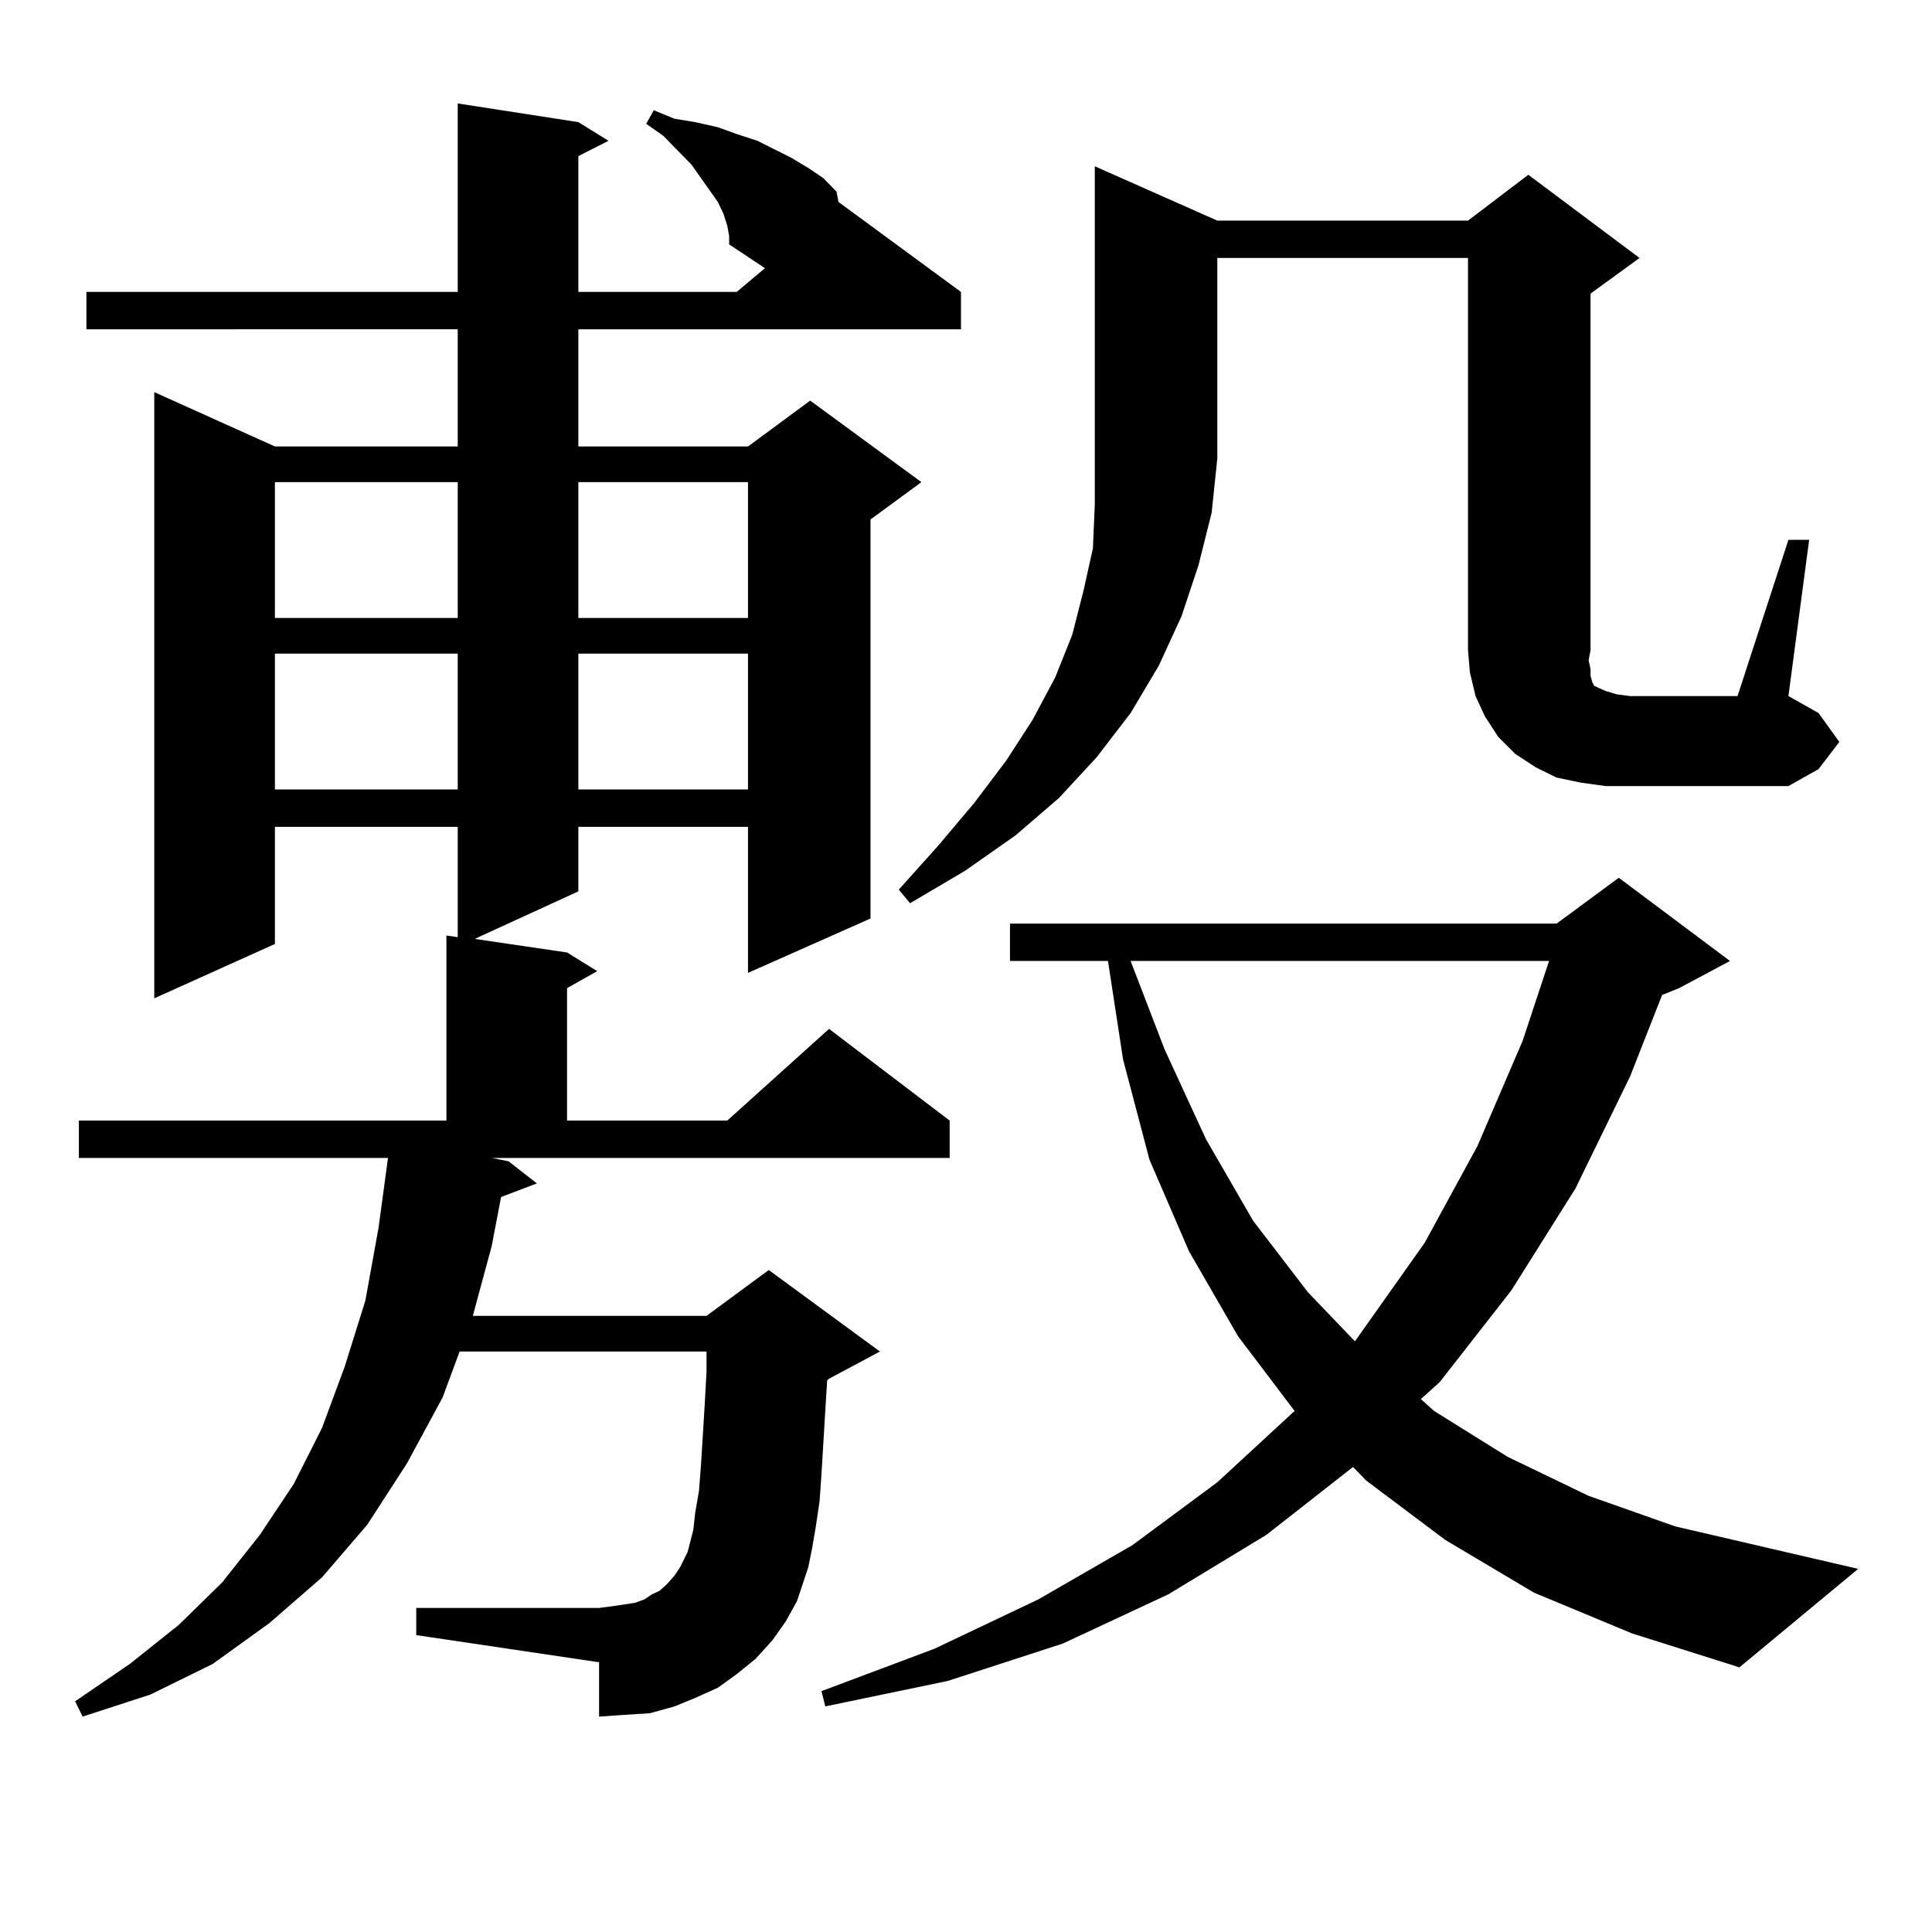 <?xml version="1.0" encoding="utf-8"?>
<!-- Generator: Adobe Illustrator 16.0.0, SVG Export Plug-In . SVG Version: 6.00 Build 0)  -->
<!DOCTYPE svg PUBLIC "-//W3C//DTD SVG 1.1//EN" "http://www.w3.org/Graphics/SVG/1.1/DTD/svg11.dtd">
<svg version="1.1" id="图层_1" xmlns="http://www.w3.org/2000/svg" xmlns:xlink="http://www.w3.org/1999/xlink" x="0px" y="0px"
	 width="1000px" height="1000px" viewBox="0 0 1000 1000" enable-background="new 0 0 1000 1000" xml:space="preserve">
<path d="M376.43,116.828l-1.951-6.152l-2.927-6.152l-13.658-19.336L343.26,70.246l-8.78-6.152l3.902-7.031l10.731,4.395
	l10.731,1.758l11.707,2.637l9.756,3.516l10.731,3.516l8.78,4.395l8.78,4.395l8.78,5.273l7.805,5.273l6.829,7.031l0.976,5.273
	l63.413,46.582v19.336H299.358v60.645h87.803l32.194-23.73l57.56,42.188l-26.341,19.336v206.543l-63.413,28.125v-75.586h-87.803
	v33.398l-53.657,24.609L293.505,493l15.609,9.668l-15.609,8.789v68.555h82.925l52.682-47.461l62.438,47.461v19.336H254.481
	l8.78,1.758l14.634,11.426l-18.536,7.031l-4.878,25.488l-9.756,36.035h120.973l32.194-23.73l57.56,42.188l-26.341,14.063
	l-0.976,0.879l-0.976,15.82l-1.951,32.52l-0.976,14.063l-1.951,13.184l-1.951,11.426l-1.951,9.668l-2.927,8.789l-2.927,8.789
	l-5.854,10.547l-6.829,9.668l-8.78,9.668l-9.756,7.91l-9.756,7.031l-11.707,5.273l-10.731,4.395l-12.683,3.516l-13.658,0.879
	l-12.683,0.879v-28.125l-94.632-14.063v-14.063h94.632l6.829-0.879l5.854-0.879l5.854-0.879l4.878-1.758l3.902-2.637l3.902-1.758
	l3.902-3.516l3.902-4.395l2.927-4.395l3.902-7.91l2.927-11.426l0.976-8.789l1.951-11.426l0.976-12.305l1.951-31.641l0.976-17.578
	v-10.547H237.896l-8.78,23.73l-18.536,34.277l-20.487,31.641l-23.414,27.246l-27.316,23.73l-29.268,21.094L77.9,877.082
	l-35.121,11.426l-3.902-7.91l28.292-19.336l25.365-20.215l22.438-21.973l19.512-24.609l17.561-26.367l14.634-29.004l11.707-31.641
	l10.731-34.277l6.829-37.793l4.878-36.035H40.828v-19.336h190.239v-95.801l5.854,0.879v-57.129h-94.632v60.645L79.852,516.73
	v-313.77l62.438,28.125h94.632v-60.645H44.73v-19.336h192.19V53.547l62.438,9.668l15.609,9.668l-15.609,7.91v70.313h81.949
	l14.634-12.305l-18.536-12.305v-4.395L376.43,116.828z M142.289,249.543v70.313h94.632v-70.313H142.289z M142.289,338.313v70.313
	h94.632v-70.313H142.289z M299.358,249.543v70.313h87.803v-70.313H299.358z M299.358,338.313v70.313h87.803v-70.313H299.358z
	 M793.98,824.348l-45.853-27.246l-40.975-30.762l-6.829-7.031l-44.877,35.156l-50.73,30.762l-54.633,25.488l-59.511,19.336
	l-63.413,13.184l-1.951-7.91l58.535-21.973l53.657-25.488l48.779-28.125l43.901-32.52l39.999-36.914l-29.268-38.672l-25.365-43.945
	l-20.487-47.461l-13.658-51.855l-7.805-50.977h-50.73v-19.336h282.92l32.194-23.73l57.56,43.066l-26.341,14.063l-8.78,3.516
	l-16.585,42.188l-28.292,58.008l-33.17,52.734l-37.072,47.461l-9.756,8.789l6.829,6.152l38.048,23.73l41.95,20.215l44.877,15.82
	l94.632,21.973l-61.462,50.977l-55.608-17.578L793.98,824.348z M630.082,114.191h129.753l31.219-23.73l57.56,43.066l-25.365,18.457
	v184.57l-0.976,5.273l0.976,4.395v3.516l0.976,3.516l0.976,1.758l1.951,0.879l3.902,1.758l5.854,1.758l6.829,0.879h55.608
	l26.341-80.859h10.731l-10.731,80.859l15.609,8.789l10.731,14.941l-10.731,14.063l-15.609,8.789h-81.949h-12.683l-12.683-1.758
	l-12.683-2.637l-10.731-5.273l-10.731-7.031l-8.78-8.789l-6.829-10.547l-4.878-10.547l-2.927-12.305l-0.976-11.426V133.527H630.082
	v103.711l-2.927,28.125l-6.829,27.246l-8.78,26.367l-11.707,25.488l-14.634,24.609l-17.561,22.852l-19.512,21.094l-22.438,19.336
	l-26.341,18.457l-28.292,16.699l-5.854-7.031l20.487-22.852l18.536-21.973l16.585-21.973l13.658-21.094l11.707-21.973l8.78-21.973
	l5.854-22.852l4.878-21.973l0.976-22.852V86.066L630.082,114.191z M585.205,497.395l17.561,45.703l21.463,46.582l24.39,42.188
	l28.292,36.914l24.39,25.488l36.097-50.977l27.316-50.098l23.414-54.492l13.658-41.309H585.205z"/>
</svg>
